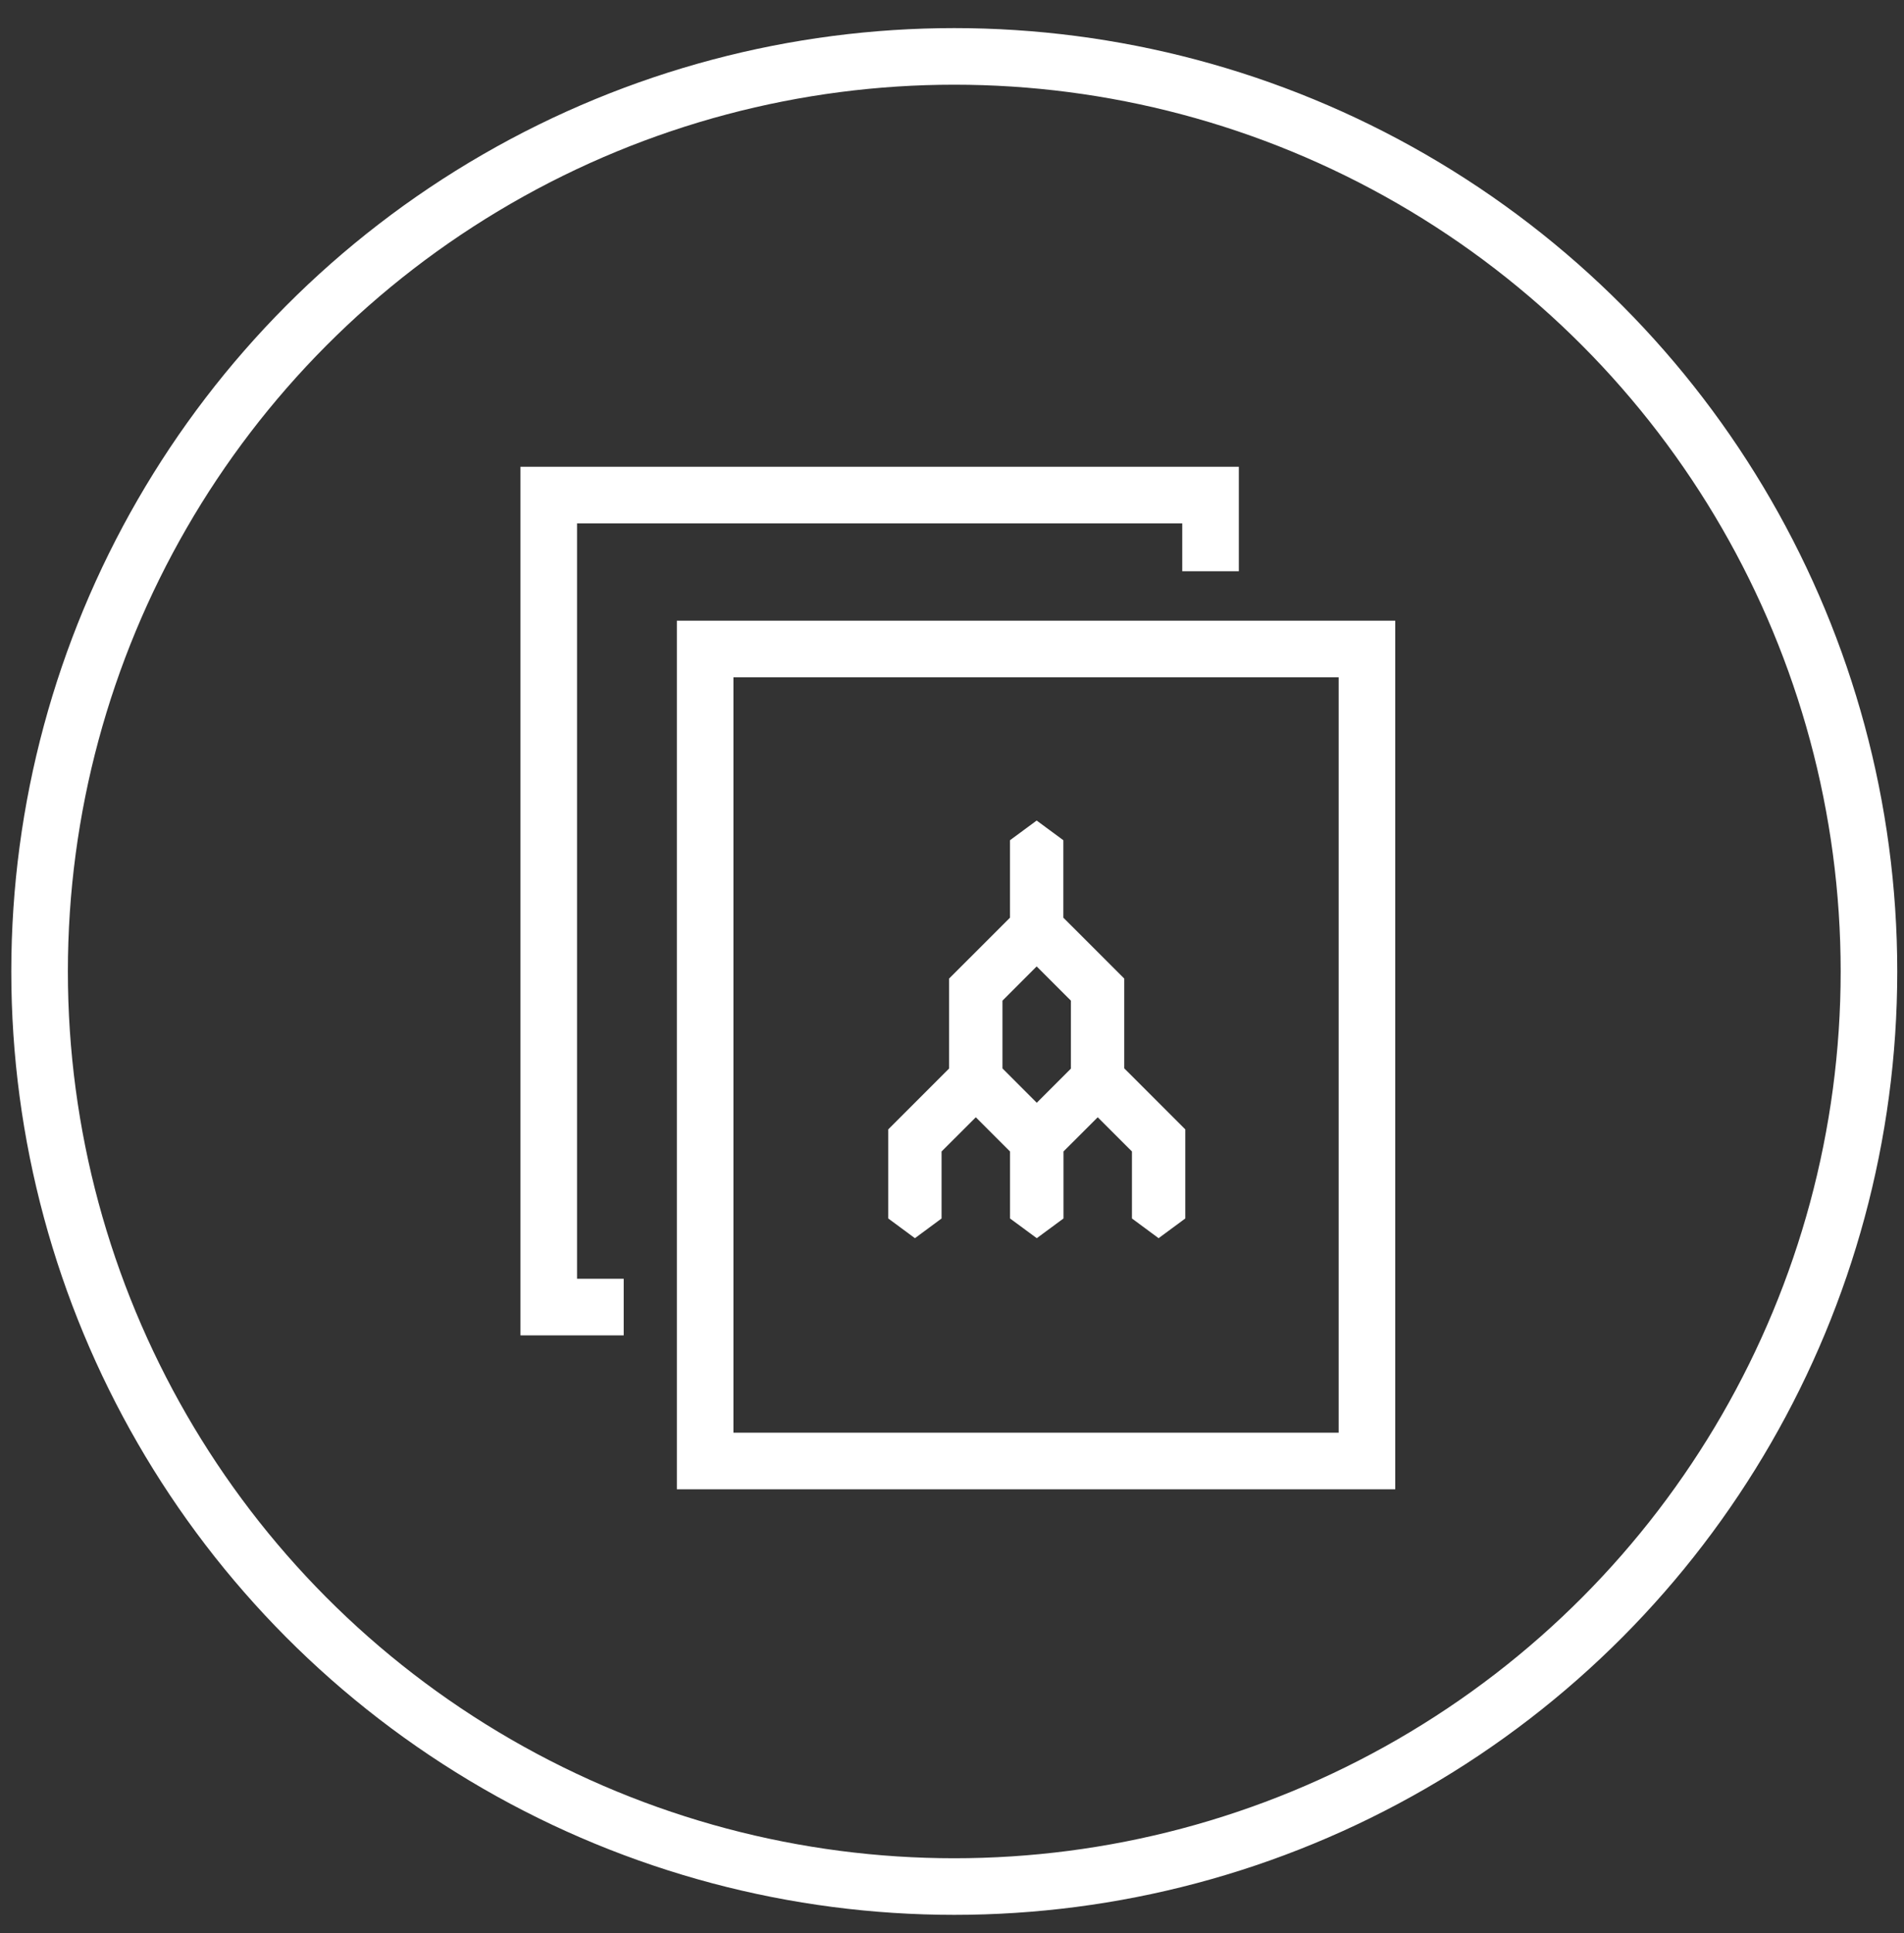 <svg width="67" height="68" viewBox="0 0 67 68" fill="none" xmlns="http://www.w3.org/2000/svg">
<rect x="0" y="0" width="67" height="68" fill="#333333" stroke="none"/>
<circle cx="33.58" cy="34.171" r="32.187" stroke="white" stroke-width="1.991"/>
<rect x="24.814" y="22.828" width="23.288" height="28.561" stroke="white" stroke-width="1.991"/>
<path fill-rule="evenodd" clip-rule="evenodd" d="M39.561 37.577V34.42L37.418 32.278V29.554L36.479 28.862L35.541 29.554V32.278L33.398 34.42V37.584L31.257 39.725V42.859L32.195 43.552L33.133 42.859V40.502L34.338 39.299L35.542 40.502V42.859L36.483 43.552L37.423 42.859V40.502L38.628 39.299L39.832 40.502V42.859L40.77 43.552L41.709 42.859V39.725L39.56 37.577H39.561ZM37.684 37.588L36.483 38.789L35.276 37.581V35.197L36.479 33.993L37.684 35.197V37.588Z" fill="white"/>
<path d="M42.598 20.093V17.414H19.31V45.975H21.947" stroke="white" stroke-width="1.991"/>
</svg>
